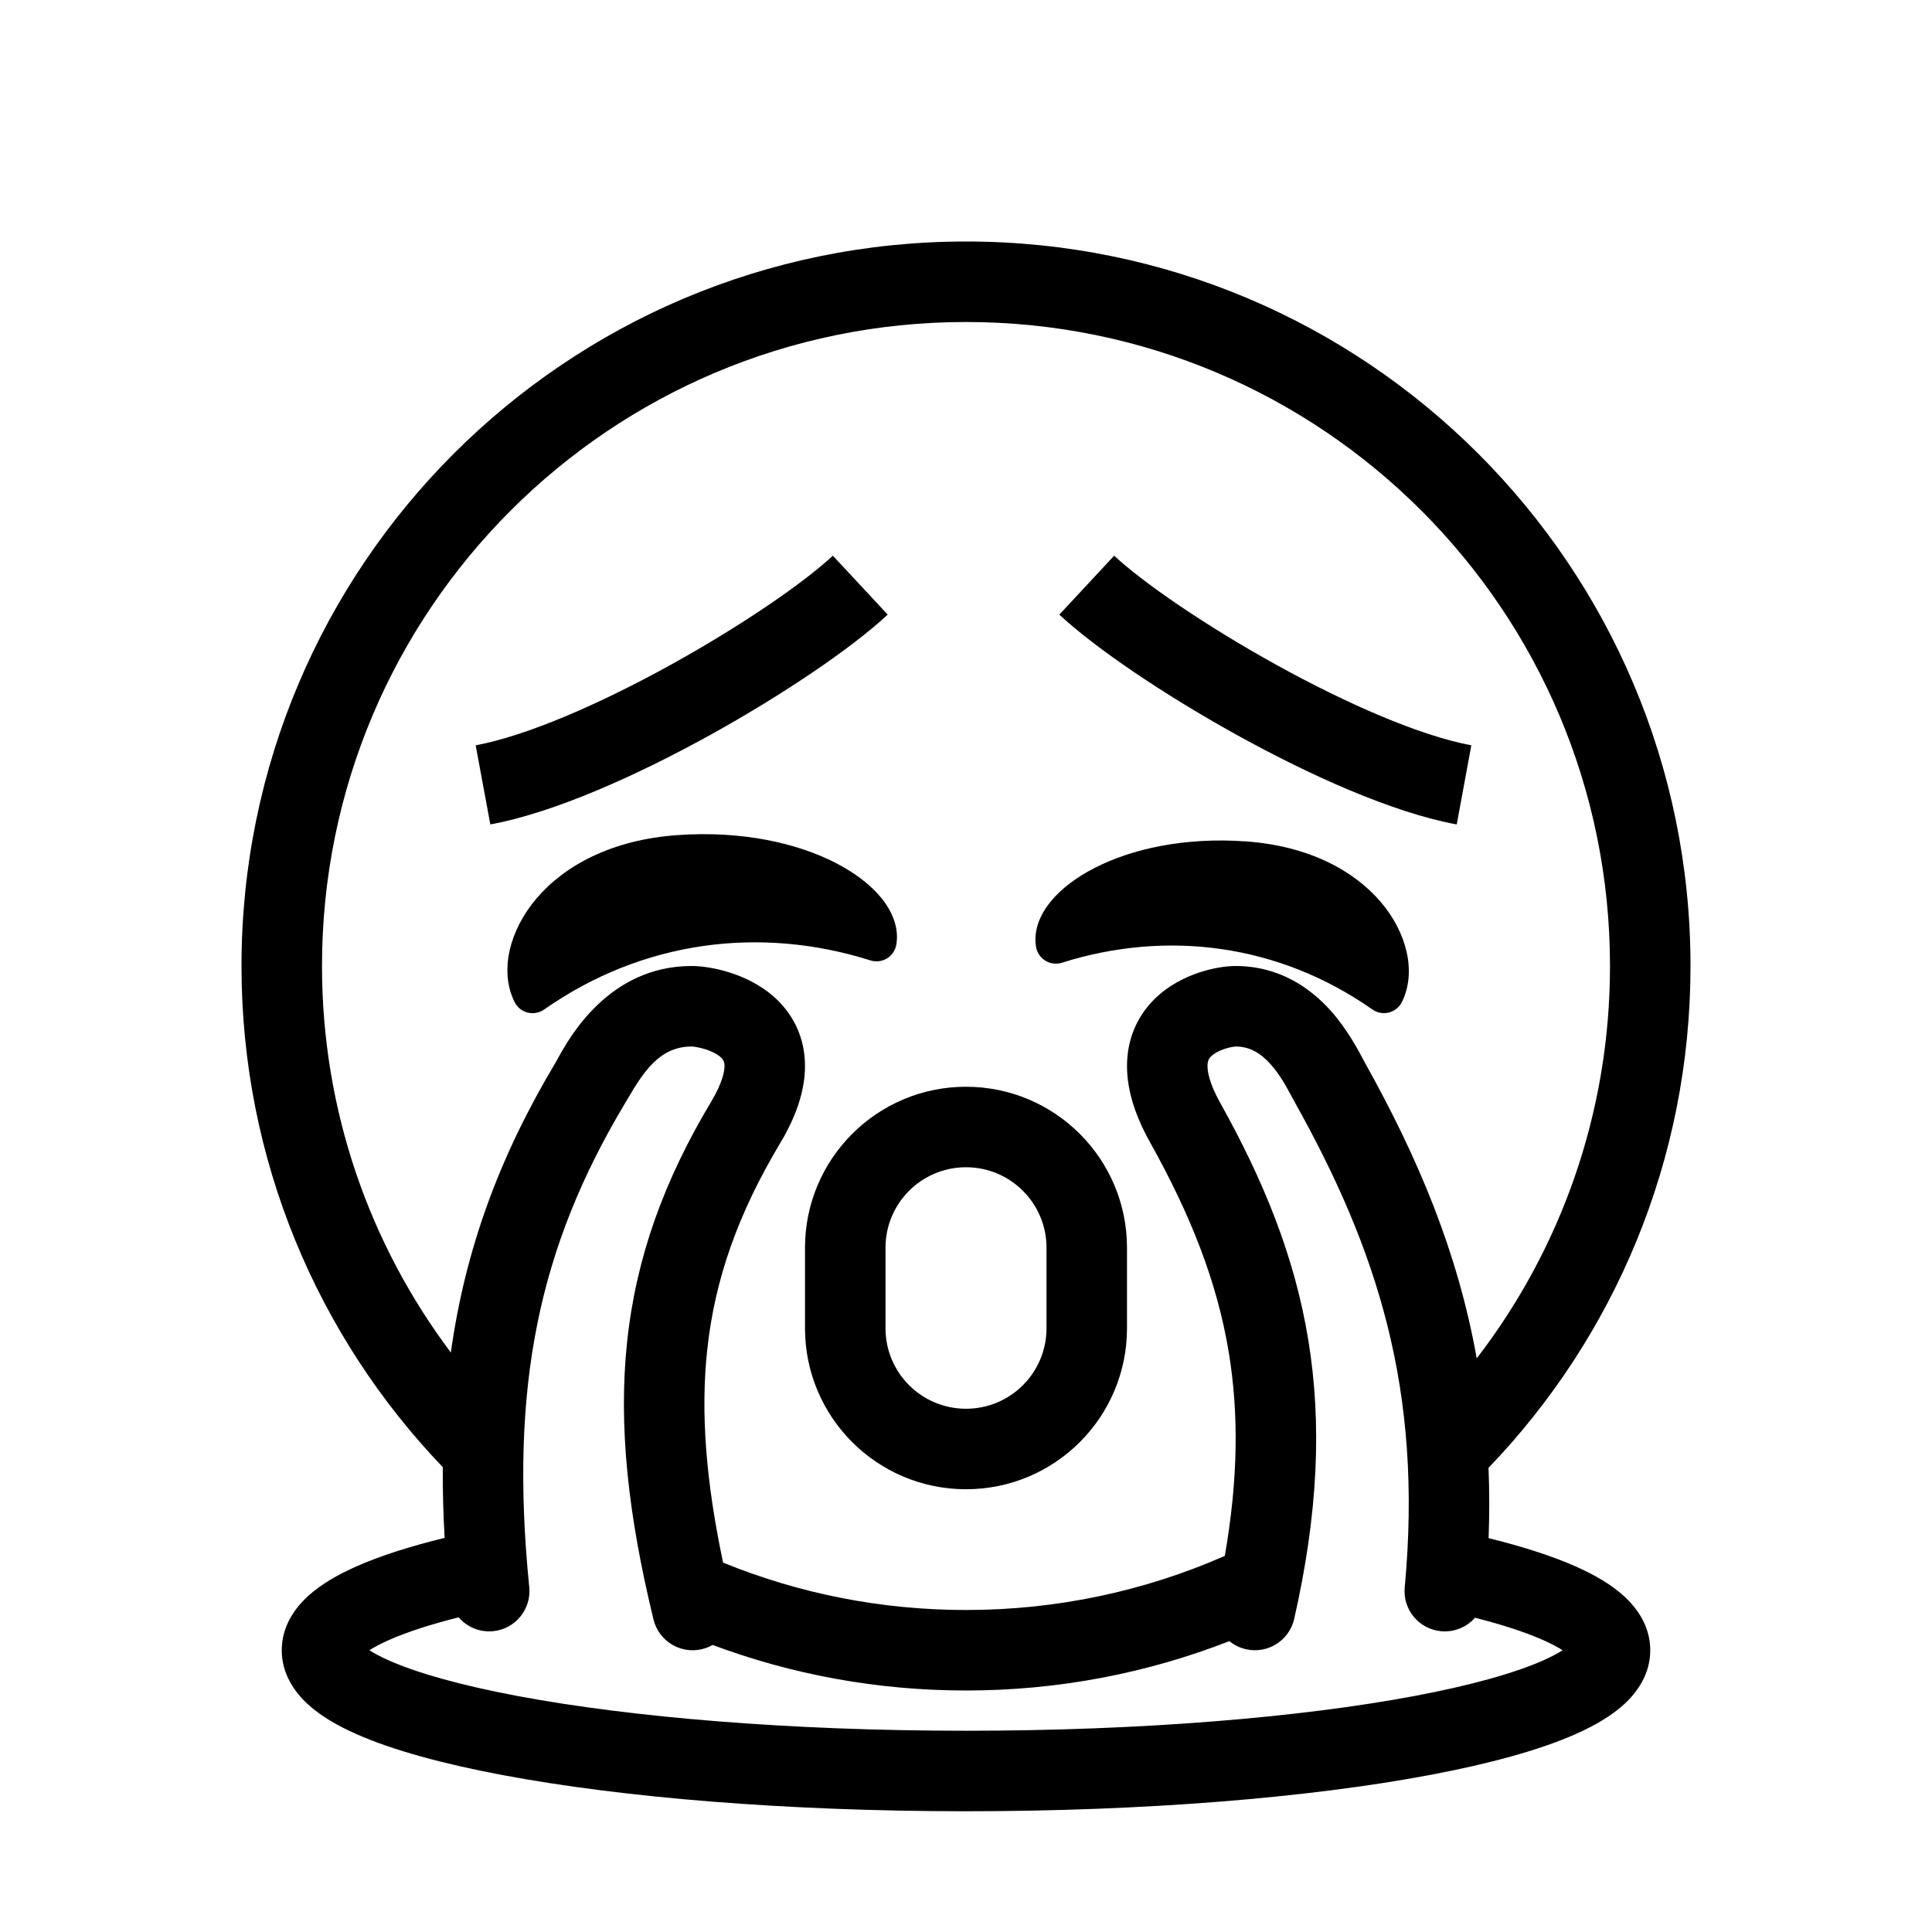 <svg width="48" height="48" viewBox="0 0 48 48" fill="none" xmlns="http://www.w3.org/2000/svg">
<path fill-rule="evenodd" clip-rule="evenodd" d="M20 31C20 28.791 21.791 27 24 27C26.209 27 28 28.791 28 31V33C28 35.209 26.209 37 24 37C21.791 37 20 35.209 20 33V31ZM24 29C22.895 29 22 29.895 22 31V33C22 34.105 22.895 35 24 35C25.105 35 26 34.105 26 33V31C26 29.895 25.105 29 24 29Z" fill="currentColor"/>
<path d="M31.709 16.517C29.958 15.549 28.413 14.487 27.681 13.806L26.319 15.27C27.224 16.113 28.933 17.267 30.742 18.267C32.543 19.262 34.593 20.188 36.192 20.483L36.555 18.517C35.286 18.282 33.468 17.489 31.709 16.517Z" fill="currentColor"/>
<path d="M20.692 13.806C19.961 14.487 18.416 15.549 16.664 16.517C14.905 17.489 13.087 18.282 11.818 18.517L12.182 20.483C13.78 20.188 15.83 19.262 17.632 18.267C19.441 17.267 21.149 16.113 22.055 15.27L20.692 13.806Z" fill="currentColor"/>
<path d="M22.27 23.464C22.34 23.03 22.153 22.622 21.888 22.299C21.617 21.971 21.223 21.674 20.747 21.431C19.79 20.944 18.432 20.635 16.832 20.748C15.197 20.863 14.026 21.505 13.333 22.317C12.661 23.104 12.402 24.119 12.783 24.893C12.847 25.024 12.966 25.12 13.107 25.157C13.249 25.193 13.399 25.165 13.518 25.082C15.961 23.368 18.888 22.996 21.626 23.861C21.765 23.905 21.915 23.886 22.039 23.81C22.163 23.733 22.247 23.607 22.27 23.464Z" fill="currentColor"/>
<path d="M25.739 23.521C25.671 23.099 25.853 22.703 26.109 22.393C26.369 22.076 26.748 21.792 27.205 21.559C28.121 21.092 29.421 20.796 30.951 20.904C32.515 21.015 33.638 21.629 34.304 22.409C34.948 23.164 35.2 24.142 34.832 24.891C34.767 25.022 34.649 25.119 34.507 25.155C34.366 25.191 34.216 25.164 34.096 25.08C31.772 23.45 28.988 23.096 26.383 23.919C26.245 23.962 26.094 23.944 25.97 23.867C25.847 23.791 25.762 23.665 25.739 23.521Z" fill="currentColor"/>
<path fill-rule="evenodd" clip-rule="evenodd" d="M11.047 38.208C10.191 38.417 9.448 38.654 8.852 38.918C8.399 39.119 7.975 39.36 7.649 39.658C7.326 39.955 7 40.404 7 41C7 41.596 7.326 42.045 7.649 42.342C7.975 42.64 8.399 42.881 8.852 43.082C9.765 43.487 11.024 43.827 12.502 44.104C15.475 44.662 19.539 45 24 45C28.461 45 32.525 44.662 35.498 44.104C36.976 43.827 38.235 43.487 39.148 43.082C39.601 42.881 40.025 42.64 40.35 42.342C40.674 42.045 41 41.596 41 41C41 40.404 40.674 39.955 40.35 39.658C40.025 39.36 39.601 39.119 39.148 38.918C38.559 38.657 37.826 38.423 36.984 38.215C37.006 37.615 37.005 37.033 36.982 36.468C40.09 33.233 42 28.84 42 24C42 14.059 33.941 6 24 6C14.059 6 6 14.059 6 24C6 28.831 7.903 33.218 11.001 36.451C10.997 37.02 11.012 37.605 11.047 38.208ZM24 40C26.287 40 28.462 39.52 30.43 38.656C30.765 36.737 30.776 35.108 30.53 33.608C30.236 31.823 29.569 30.166 28.57 28.375C28.176 27.67 27.975 27.001 28.003 26.372C28.031 25.716 28.305 25.199 28.678 24.827C29.033 24.475 29.454 24.275 29.792 24.162C30.126 24.051 30.456 24 30.697 24C31.794 24 32.565 24.557 33.058 25.107C33.463 25.559 33.74 26.08 33.869 26.324C33.889 26.363 33.906 26.394 33.919 26.417C35.227 28.762 36.215 31.094 36.689 33.748C38.765 31.049 40 27.669 40 24C40 15.163 32.837 8 24 8C15.163 8 8 15.163 8 24C8 27.603 9.191 30.928 11.201 33.603C11.561 31.028 12.411 28.726 13.807 26.392C13.821 26.369 13.839 26.336 13.861 26.295C14.141 25.787 15.124 24 17.182 24C17.424 24 17.763 24.048 18.109 24.156C18.458 24.264 18.897 24.458 19.27 24.803C19.663 25.168 19.966 25.691 19.997 26.369C20.027 27.016 19.806 27.695 19.384 28.4C18.336 30.153 17.757 31.784 17.569 33.552C17.405 35.099 17.537 36.795 17.965 38.823C19.828 39.582 21.865 40 24 40ZM17.704 40.868C17.625 40.914 17.538 40.949 17.444 40.972C16.907 41.102 16.367 40.773 16.236 40.236C15.608 37.652 15.359 35.429 15.58 33.341C15.803 31.24 16.495 29.334 17.667 27.374C17.969 26.87 18.005 26.583 18 26.462C17.995 26.372 17.968 26.325 17.91 26.27C17.83 26.196 17.694 26.121 17.516 26.066C17.433 26.04 17.354 26.023 17.288 26.012C17.223 26.002 17.186 26 17.182 26C16.364 26 15.96 26.683 15.594 27.301C15.588 27.311 15.582 27.32 15.576 27.33C15.559 27.36 15.541 27.389 15.524 27.418C13.384 30.996 12.652 34.458 13.149 39.432C13.204 39.981 12.803 40.471 12.254 40.526C11.916 40.56 11.6 40.421 11.395 40.182C10.68 40.362 10.099 40.553 9.663 40.746C9.451 40.84 9.293 40.926 9.178 41C9.293 41.074 9.451 41.16 9.663 41.254C10.369 41.567 11.453 41.873 12.871 42.139C15.689 42.667 19.624 43 24 43C28.376 43 32.311 42.667 35.129 42.139C36.547 41.873 37.631 41.567 38.337 41.254C38.549 41.16 38.707 41.074 38.822 41C38.707 40.926 38.549 40.84 38.337 40.746C37.909 40.557 37.342 40.369 36.646 40.192C36.442 40.424 36.133 40.558 35.802 40.527C35.252 40.476 34.848 39.988 34.9 39.438C35.358 34.531 34.214 31.05 32.173 27.392C32.141 27.336 32.11 27.278 32.079 27.22C31.941 26.964 31.795 26.695 31.569 26.442C31.315 26.158 31.044 26 30.697 26C30.69 26.001 30.576 26.009 30.424 26.06C30.271 26.111 30.155 26.179 30.088 26.246C30.04 26.294 30.005 26.347 30.001 26.459C29.994 26.598 30.034 26.895 30.316 27.4C31.388 29.321 32.161 31.201 32.503 33.284C32.846 35.37 32.748 37.602 32.154 40.221C32.031 40.76 31.496 41.097 30.957 40.975C30.8 40.94 30.66 40.869 30.544 40.773C28.516 41.565 26.309 42 24 42C21.785 42 19.664 41.6 17.704 40.868ZM39.044 41.178C39.045 41.18 39.045 41.18 39.045 41.18L39.043 41.177L39.044 41.178Z" fill="currentColor"/>
</svg>
